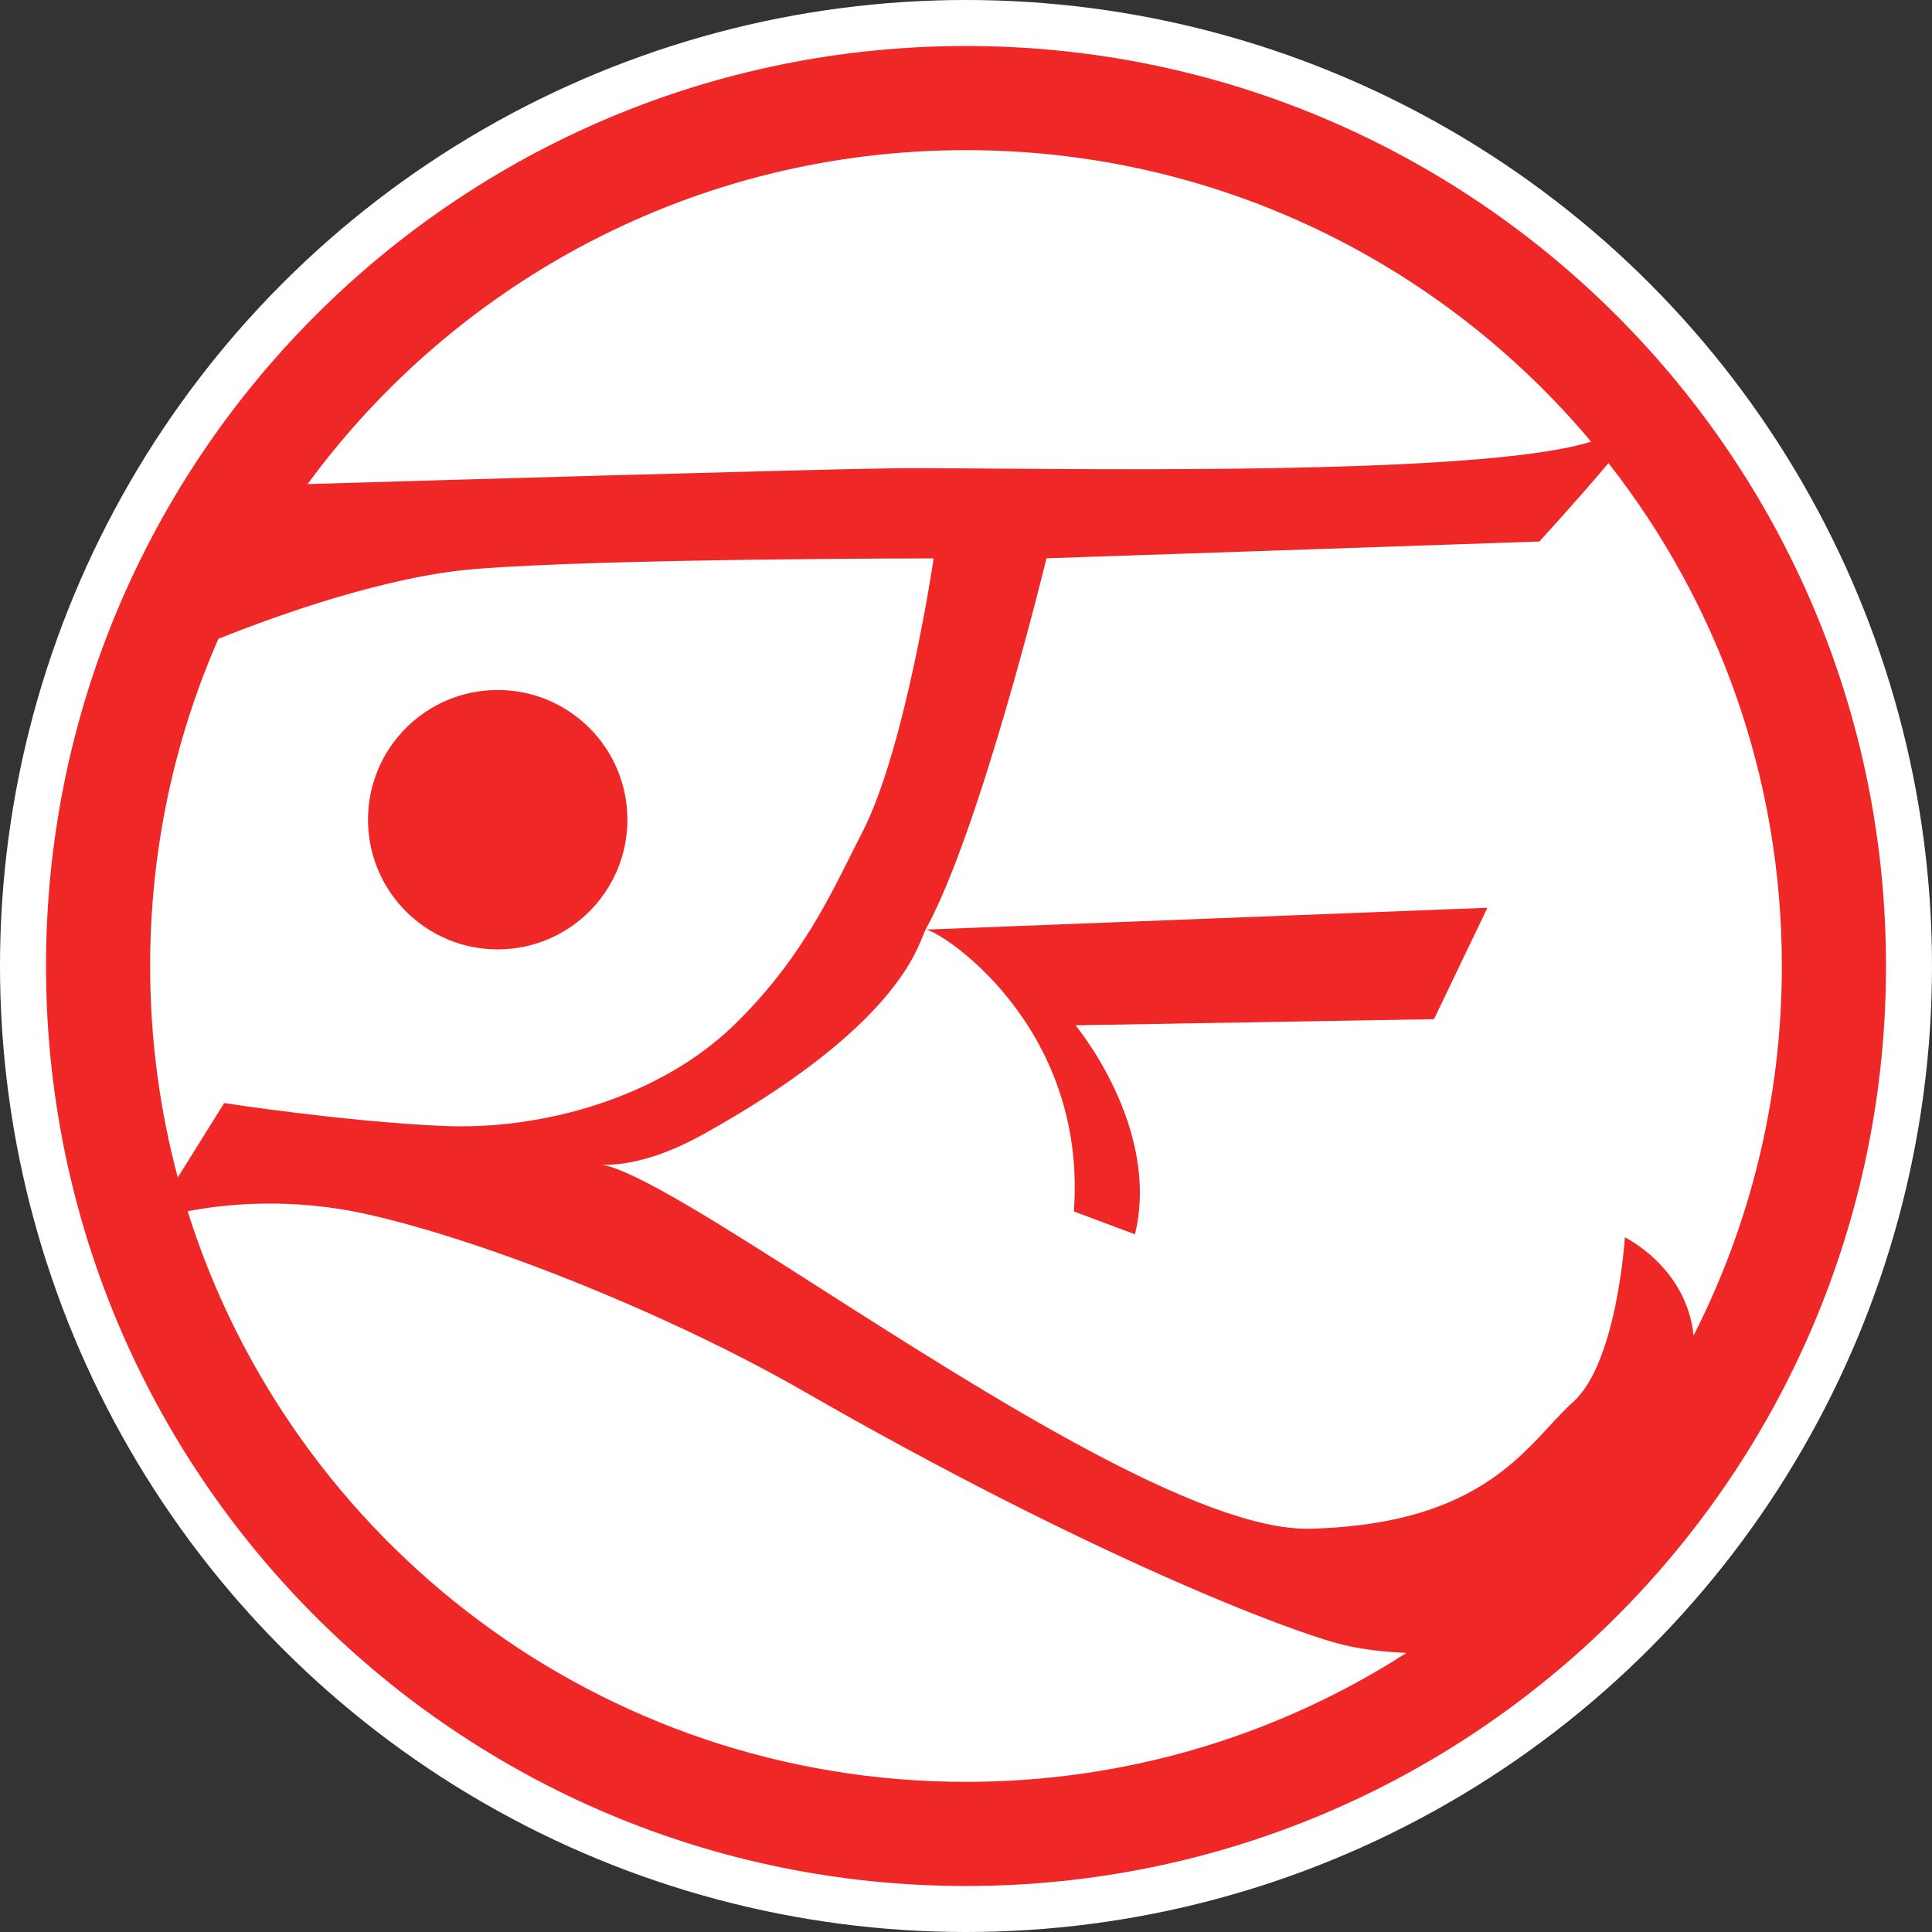 <svg width="42" height="42" viewBox="0 0 42 42" fill="none" xmlns="http://www.w3.org/2000/svg">
<rect x="0" y="0" width="42" height="42" fill="#333333" stroke="none"/>
<circle cx="21" cy="21" r="21" fill="white"/>
<path d="M10.819 20.639C12.377 20.639 13.639 19.377 13.639 17.82C13.639 16.262 12.377 15 10.819 15C9.262 15 8 16.262 8 17.82C8 19.377 9.262 20.639 10.819 20.639Z" fill="#F02727"/>
<path fill-rule="evenodd" clip-rule="evenodd" d="M1 21C1 9.954 9.954 1 21 1C32.046 1 41 9.954 41 21C41 32.046 32.046 41 21 41C9.954 41 1 32.046 1 21ZM21 3.264C15.123 3.264 9.914 6.122 6.686 10.524C9.137 10.451 17.404 10.208 19.432 10.18C19.856 10.174 20.578 10.179 21.486 10.186H21.486C25.321 10.215 32.479 10.27 34.589 9.601C31.335 5.726 26.455 3.264 21 3.264ZM3.264 21C3.264 18.471 3.793 16.064 4.748 13.887C6.039 13.371 8.385 12.53 10.313 12.371C13.132 12.139 20.297 12.139 20.297 12.139C20.297 12.139 19.686 16.283 18.738 18.109C18.658 18.263 18.576 18.428 18.489 18.6C17.963 19.654 17.287 21.009 15.919 22.32C14.327 23.846 11.807 24.577 9.617 24.477C7.427 24.377 4.874 23.979 4.874 23.979L3.865 25.597C3.473 24.131 3.264 22.59 3.264 21ZM21 38.736C13.062 38.736 6.342 33.522 4.079 26.331C4.916 26.171 6.338 26.027 7.992 26.399C10.645 26.997 14.635 28.613 17.478 30.248C23.623 33.781 28.025 35.472 29.187 35.754C29.654 35.868 30.144 35.914 30.575 35.933C27.813 37.707 24.527 38.736 21 38.736ZM38.736 21C38.736 23.892 38.044 26.621 36.817 29.033C36.664 27.545 35.323 26.898 35.323 26.898C35.323 26.898 35.157 29.618 34.196 30.48C34.029 30.629 33.865 30.806 33.688 30.998C32.843 31.912 31.699 33.15 28.49 33.233C26.119 33.294 21.484 30.335 17.85 28.016C15.656 26.615 13.826 25.447 13.08 25.317C13.358 25.333 14.132 25.302 15.279 24.664C19.221 22.474 19.867 20.839 20.067 20.334C20.089 20.279 20.106 20.237 20.121 20.209C20.399 20.202 23.644 22.259 23.345 26.335L24.673 26.833C25.238 24.51 23.38 22.289 23.38 22.289L31.174 22.156L32.335 19.734C32.335 19.734 20.404 20.198 20.121 20.209C20.121 20.209 20.121 20.208 20.122 20.208C21.315 18.047 22.75 12.137 22.75 12.137L33.464 11.772C33.464 11.772 34.308 10.853 34.967 10.067C37.328 13.08 38.736 16.875 38.736 21Z" fill="#F02727"/>
</svg>
